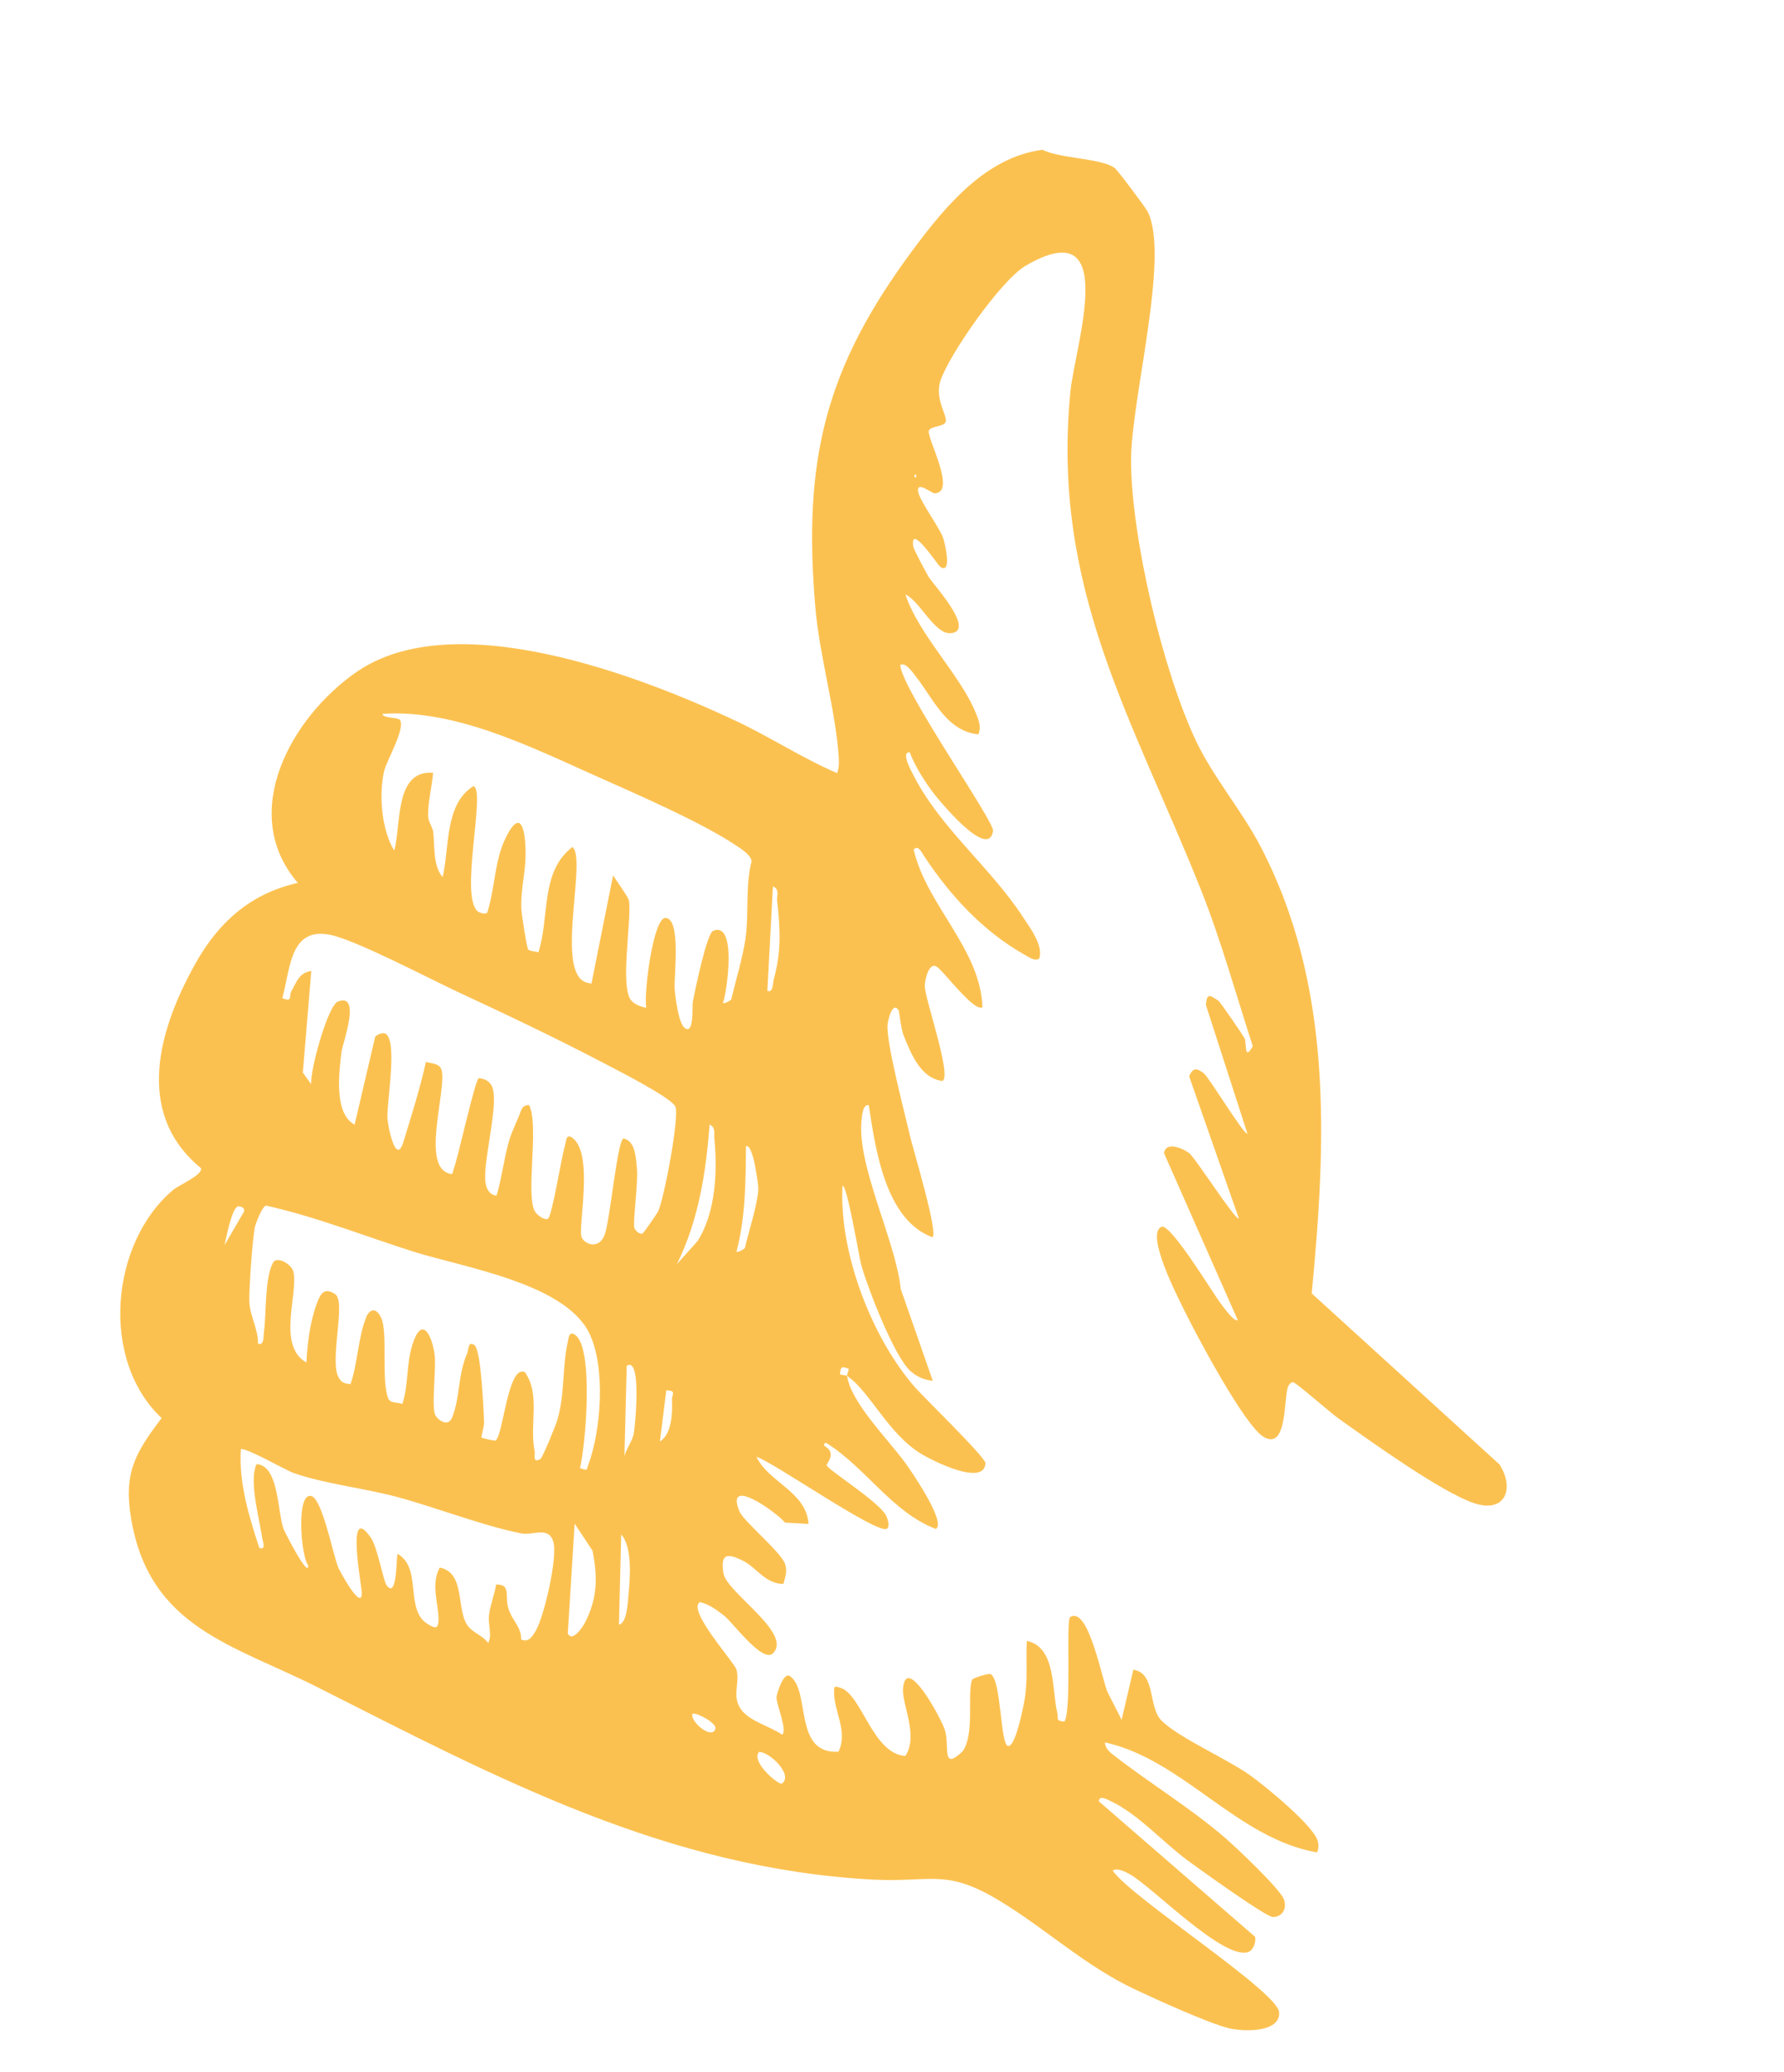 <?xml version="1.0" encoding="UTF-8"?> <svg xmlns="http://www.w3.org/2000/svg" width="118" height="137" viewBox="0 0 118 137" fill="none"><path d="M56.03 90.986C57.537 92.016 58.734 94.806 60.929 96.142C61.681 96.6 65.108 98.329 65.181 96.76C65.199 96.385 61.102 92.406 60.521 91.743C57.642 88.454 55.49 82.79 55.725 78.429C56.002 78.194 56.844 83.217 56.96 83.631C57.384 85.149 59.159 89.771 60.251 90.696C60.701 91.078 61.115 91.24 61.697 91.314L59.579 85.243C59.261 82.099 56.673 77.088 56.984 74.103C57.009 73.862 57.07 72.949 57.468 73.095C57.908 76.028 58.572 80.671 61.672 81.819C62.093 81.588 60.37 75.91 60.197 75.147C59.855 73.641 58.613 68.97 58.706 67.775C58.731 67.466 59.03 66.168 59.438 66.813C59.486 66.886 59.588 68.049 59.785 68.522C60.279 69.717 60.901 71.309 62.343 71.486C62.962 71.104 61.201 66.154 61.17 65.22C61.158 64.853 61.431 63.583 61.961 63.929C62.442 64.244 64.433 66.951 64.983 66.609C64.853 62.748 61.287 59.875 60.431 56.18C60.734 55.854 60.96 56.364 61.102 56.58C62.811 59.18 65.009 61.59 67.791 63.148C68.027 63.281 68.521 63.626 68.744 63.366C69.019 62.512 68.105 61.319 67.641 60.611C65.477 57.307 62.152 54.73 60.364 51.162C60.278 50.987 59.554 49.673 60.184 49.756C60.466 50.601 61.246 51.81 61.788 52.504C62.067 52.862 65.38 56.942 65.684 54.95C65.78 54.316 59.684 45.67 59.543 43.981C59.901 43.74 60.401 44.517 60.587 44.75C61.727 46.193 62.597 48.355 64.712 48.563C64.923 48.033 64.735 47.632 64.542 47.152C63.537 44.651 60.777 41.995 59.888 39.316C60.828 39.716 61.815 41.956 62.876 41.874C64.6 41.743 61.708 38.626 61.428 38.156C61.253 37.86 60.44 36.341 60.41 36.157C60.147 34.497 62.024 37.371 62.19 37.483C63.016 38.033 62.477 35.821 62.374 35.547C62.097 34.828 60.831 33.108 60.73 32.52C60.595 31.759 61.632 32.624 61.805 32.622C63.341 32.609 61.241 28.861 61.441 28.468C61.593 28.169 62.387 28.225 62.536 27.928C62.731 27.546 61.786 26.396 62.211 25.157C62.819 23.381 66.231 18.512 67.84 17.573C74.133 13.898 71.105 22.875 70.805 25.862C69.507 38.876 74.916 47.51 79.408 58.774C80.761 62.168 81.736 65.708 82.861 69.181C82.277 70.258 82.463 68.906 82.32 68.662C82.144 68.359 80.724 66.263 80.568 66.162C79.981 65.779 79.834 65.683 79.761 66.45L82.508 74.966C82.308 75.108 79.975 71.255 79.629 70.985C79.179 70.635 78.922 70.559 78.653 71.176L81.944 80.578C81.72 80.733 79.061 76.556 78.651 76.251C78.241 75.945 77.106 75.444 76.993 76.26L81.871 87.302C81.636 87.432 80.986 86.516 80.809 86.292C80.278 85.625 77.43 80.868 76.825 81.128C75.742 81.594 77.903 85.771 78.3 86.586C79.087 88.204 82.342 94.336 83.606 95.039C85.069 95.853 84.919 92.866 85.154 91.832C85.204 91.619 85.35 91.391 85.536 91.407C85.722 91.423 88.024 93.443 88.525 93.798C90.618 95.282 95.257 98.63 97.468 99.393C99.548 100.11 100.215 98.455 99.181 96.844L86.761 85.532C87.733 75.427 88.184 65.145 83.349 55.925C82.112 53.568 80.248 51.398 79.109 48.998C76.917 44.384 74.826 35.542 74.811 30.462C74.799 26.468 77.403 16.947 75.909 13.994C75.761 13.705 73.91 11.233 73.721 11.102C72.801 10.454 70.144 10.494 68.945 9.906C65.228 10.39 62.57 13.592 60.449 16.434C54.567 24.319 53.095 30.413 53.931 40.182C54.208 43.417 55.303 47.092 55.481 50.149C55.501 50.49 55.49 50.805 55.37 51.127C53.066 50.138 50.958 48.75 48.693 47.683C42.266 44.655 30.042 39.985 23.59 44.434C19.245 47.431 15.73 53.781 19.702 58.387C16.665 59.06 14.534 60.899 13.007 63.579C10.534 67.923 8.809 73.576 13.289 77.247C13.451 77.687 11.836 78.365 11.456 78.686C7.317 82.168 6.581 89.911 10.691 93.778C8.908 96.123 8.169 97.446 8.677 100.447C9.898 107.661 15.454 108.769 21.041 111.596C32.886 117.586 44.144 123.588 57.775 124.299C61.602 124.498 62.538 123.53 66.129 125.707C69.172 127.551 71.739 129.975 75.009 131.53C76.412 132.196 79.924 133.795 81.285 134.128C82.215 134.356 84.688 134.443 84.608 133.075C84.529 131.708 74.811 125.487 73.597 123.704C73.904 123.491 74.499 123.808 74.789 123.978C76.305 124.865 81.017 129.712 82.595 129.075C82.901 128.952 83.105 128.378 83.013 128.079L72.675 119.117C72.714 118.684 73.261 119.012 73.487 119.118C75.289 119.974 76.937 121.843 78.574 123.046C79.346 123.611 83.74 126.775 84.192 126.774C84.805 126.772 85.157 126.215 84.914 125.591C84.634 124.879 81.766 122.172 81.022 121.528C78.705 119.53 75.999 117.9 73.595 116.018C73.348 115.826 73.084 115.557 73.087 115.223C78.281 116.379 81.805 121.579 87.118 122.501C87.213 122.246 87.233 122.033 87.166 121.765C86.909 120.749 83.699 118.129 82.733 117.433C81.152 116.299 78.029 114.958 76.844 113.802C75.912 112.894 76.481 110.657 74.964 110.415L74.188 113.73L73.29 111.966C72.937 111.361 72.03 106.146 70.785 106.939C70.492 107.125 70.891 112.963 70.415 113.843C69.789 113.819 70.022 113.633 69.929 113.244C69.567 111.779 69.862 108.91 67.919 108.515C67.849 109.785 67.989 111.074 67.779 112.344C67.704 112.806 67.17 115.586 66.665 115.46C66.16 115.334 66.231 111.03 65.513 110.705C65.384 110.647 64.348 110.964 64.301 111.08C63.944 111.976 64.504 114.717 63.653 115.834C62.253 117.152 62.831 115.482 62.498 114.407C62.266 113.659 59.923 109.319 59.729 111.663C59.644 112.71 60.772 114.762 59.885 116.126C57.698 115.974 57.01 112.043 55.58 111.611C55.218 111.502 55.174 111.469 55.168 111.867C55.15 113.179 56.105 114.489 55.462 115.84C52.452 116.022 53.643 111.83 52.255 110.845C51.816 110.533 51.385 112.013 51.365 112.203C51.319 112.667 52.121 114.458 51.727 114.713C50.935 114.158 49.636 113.849 49.051 113.093C48.358 112.194 48.967 111.307 48.712 110.413C48.571 109.918 45.432 106.488 46.288 105.949C46.904 106.079 47.429 106.481 47.915 106.86C48.456 107.281 50.436 110.005 51.122 109.336C52.462 108.029 48.086 105.331 47.858 104.062C47.615 102.691 48.144 102.702 49.188 103.237C50.04 103.673 50.635 104.747 51.815 104.743C51.946 104.272 52.106 103.855 51.904 103.373C51.566 102.564 49.181 100.59 48.918 99.964C47.906 97.554 51.298 99.952 51.925 100.69L53.478 100.777C53.345 98.655 50.822 98.019 50.034 96.336C51.274 96.759 58.018 101.482 58.658 101.097C58.861 100.978 58.745 100.489 58.606 100.221C58.123 99.296 54.831 97.257 54.671 96.895C54.657 96.862 54.939 96.51 54.946 96.222C54.962 95.634 54.206 95.659 54.625 95.406C57.26 97.031 58.999 100.013 61.902 101.108C62.584 100.695 60.461 97.588 60.107 97.063C58.986 95.405 56.292 92.843 56.031 90.992C55.936 90.927 55.696 90.951 55.557 90.881C55.607 90.37 55.662 90.338 56.139 90.52C56.141 90.672 56.013 90.877 56.028 90.993L56.03 90.986ZM60.62 31.368L60.564 31.605C60.428 31.491 60.447 31.41 60.62 31.368ZM49.313 62.065C49.12 63.348 48.673 64.797 48.37 66.09C48.361 66.13 47.964 66.387 47.816 66.335C48.094 65.573 48.757 60.906 47.174 61.554C46.746 61.729 45.971 65.491 45.824 66.253C45.77 66.538 45.922 68.429 45.307 67.993C44.874 67.687 44.671 65.973 44.625 65.381C44.566 64.618 45.073 60.725 44.017 60.703C43.207 60.685 42.569 65.683 42.745 66.646C42.409 66.588 42.008 66.434 41.774 66.187C40.963 65.33 41.805 60.772 41.6 59.557C41.559 59.315 40.743 58.215 40.551 57.891L39.121 65.046C38.858 65.007 38.635 64.955 38.432 64.768C36.94 63.394 38.785 56.743 37.864 56.013C35.714 57.645 36.37 60.666 35.609 62.978C35.4 62.899 35.071 62.919 34.937 62.786C34.842 62.691 34.502 60.463 34.487 60.133C34.427 58.937 34.725 57.833 34.76 56.725C34.799 55.428 34.599 53.068 33.446 55.413C32.699 56.931 32.751 58.702 32.239 60.313C32.19 60.522 31.72 60.356 31.625 60.289C30.35 59.369 32.17 52.202 31.314 51.987C29.398 53.179 29.741 56.035 29.279 57.999C28.641 57.288 28.758 55.989 28.659 55.047C28.623 54.711 28.346 54.367 28.325 54.039C28.267 53.199 28.577 51.983 28.648 51.105C26.067 50.903 26.556 54.557 26.073 56.247C25.231 54.871 25.046 52.525 25.413 50.975C25.574 50.288 26.823 48.198 26.456 47.61C26.344 47.429 25.245 47.502 25.312 47.205C30.021 46.901 34.888 49.287 39.122 51.184C41.879 52.422 46.329 54.325 48.737 55.943C49.063 56.162 49.672 56.551 49.714 56.956C49.289 58.557 49.543 60.505 49.31 62.064L49.313 62.065ZM50.756 65.522L51.124 58.617C51.592 58.817 51.365 59.228 51.401 59.556C51.608 61.423 51.691 62.916 51.181 64.755C51.102 65.038 51.154 65.678 50.756 65.524L50.756 65.522ZM33.759 75.158C33.358 76.39 33.221 77.812 32.845 79.065C32.375 79.025 32.175 78.618 32.112 78.204C31.903 76.794 33.144 72.611 32.466 71.711C32.247 71.419 32.016 71.34 31.666 71.299C31.402 71.464 30.308 76.533 30.014 77.286C29.902 77.574 30.035 77.75 29.574 77.555C27.803 76.808 29.795 71.318 29.106 70.559C28.878 70.309 28.474 70.317 28.172 70.228C27.777 72.012 27.218 73.759 26.687 75.505C26.189 77.142 25.657 74.507 25.626 73.933C25.571 72.934 26.328 68.77 25.486 68.353C25.27 68.245 24.834 68.485 24.814 68.57L23.456 74.372C22.076 73.652 22.418 70.897 22.593 69.544C22.663 68.986 23.925 65.623 22.352 66.231C21.693 66.486 20.504 70.744 20.585 71.699L20.03 70.932L20.59 64.207C19.768 64.327 19.614 64.963 19.281 65.532C19.088 65.864 19.387 66.306 18.673 66.004C19.218 64.051 19.163 61.288 21.841 61.82C23.516 62.153 28.373 64.708 30.267 65.589C33.444 67.064 36.85 68.686 39.945 70.309C40.859 70.788 44.282 72.521 44.659 73.151C44.984 73.697 43.919 79.324 43.523 80.126C43.477 80.22 42.578 81.538 42.498 81.574C42.331 81.645 42.034 81.421 41.96 81.204C41.845 80.862 42.222 78.183 42.128 77.254C42.058 76.581 42.033 75.439 41.227 75.285C40.815 75.576 40.359 80.629 40.002 81.629C39.645 82.63 38.728 82.323 38.48 81.845C38.182 81.273 39.321 76.312 37.86 75.246C37.424 74.929 37.449 75.497 37.37 75.751C37.127 76.533 36.517 80.492 36.23 80.607C36.023 80.691 35.6 80.407 35.435 80.193C34.697 79.241 35.697 74.435 34.995 73.079C34.509 73.066 34.472 73.457 34.331 73.793C34.177 74.162 33.856 74.871 33.764 75.161L33.759 75.158ZM44.773 83.603C46.2 80.705 46.697 77.557 46.934 74.371C47.352 74.546 47.218 74.951 47.249 75.286C47.465 77.47 47.337 80.202 46.141 82.068L44.77 83.605L44.773 83.603ZM50.153 78.746C50.054 79.832 49.532 81.4 49.266 82.534C49.257 82.575 48.86 82.831 48.712 82.779C49.311 80.519 49.324 78.137 49.339 75.81C49.646 75.61 49.916 76.944 49.936 77.059C50.007 77.48 50.187 78.389 50.153 78.746ZM24.206 87.158C23.698 88.4 23.649 90.225 23.181 91.539C22.793 91.48 22.623 91.471 22.408 91.108C21.758 89.999 22.913 86.079 22.172 85.585C21.47 85.119 21.21 85.513 20.966 86.17C20.504 87.42 20.337 88.793 20.267 90.107C18.303 88.981 19.73 85.606 19.412 84.115C19.304 83.603 18.303 83.024 18.052 83.51C17.489 84.604 17.633 86.838 17.455 88.11C17.416 88.381 17.476 89.012 17.065 88.858C17.086 87.894 16.528 87.034 16.493 86.074C16.464 85.268 16.698 81.954 16.852 81.18C16.911 80.882 17.364 79.737 17.604 79.728C20.941 80.474 24.119 81.748 27.354 82.772C30.588 83.797 37.305 84.84 38.955 88.121C40.077 90.349 39.768 94.56 38.917 96.851C38.761 97.269 38.907 97.253 38.361 97.09C38.733 95.587 39.288 89.162 38.046 88.278C37.625 87.977 37.61 88.508 37.547 88.788C37.181 90.395 37.376 92.132 36.872 93.88C36.763 94.259 35.885 96.398 35.752 96.477C35.201 96.805 35.404 96.203 35.367 96.01C34.996 94.125 35.773 92.259 34.719 90.743C33.581 90.204 33.289 94.974 32.772 95.263C32.715 95.294 31.87 95.104 31.845 95.063C31.816 95.016 32.029 94.339 32.018 94.047C31.985 93.228 31.828 89.317 31.391 88.965C30.954 88.613 30.983 89.311 30.909 89.479C30.267 90.94 30.453 92.367 29.904 93.742C29.657 94.356 29.04 93.984 28.804 93.607C28.512 93.136 28.864 90.459 28.749 89.593C28.588 88.371 27.931 86.921 27.294 88.875C26.859 90.212 27.039 91.52 26.615 92.842C26.317 92.728 25.812 92.814 25.677 92.473C25.2 91.27 25.671 88.093 25.208 87.138C24.876 86.453 24.456 86.53 24.2 87.154L24.206 87.158ZM15.695 79.796C15.831 79.715 16.351 79.874 16.073 80.239L14.849 82.343C14.968 81.831 15.315 80.019 15.695 79.796ZM41.451 90.323C42.487 89.642 41.99 94.478 41.921 94.802C41.81 95.33 41.446 95.767 41.303 96.281L41.453 90.324L41.451 90.323ZM44.071 91.936C44.775 91.981 44.431 92.17 44.447 92.601C44.48 93.463 44.448 94.806 43.648 95.331L44.071 91.936ZM40.942 107.435L41.088 101.478C41.846 102.292 41.675 104.412 41.565 105.531C41.521 105.975 41.469 107.339 40.941 107.438L40.942 107.435ZM38.01 100.757L39.193 102.55C39.528 104.28 39.531 105.664 38.71 107.27C38.516 107.654 37.838 108.619 37.556 108.019L38.009 100.76L38.01 100.757ZM15.933 95.839C16.209 95.681 18.904 97.229 19.426 97.411C21.47 98.132 24.149 98.417 26.314 99.006C28.836 99.691 31.951 100.902 34.46 101.4C35.264 101.561 36.271 100.907 36.592 101.936C36.913 102.966 35.98 106.931 35.432 107.854C35.215 108.215 34.968 108.64 34.47 108.418C34.504 107.622 33.869 107.146 33.636 106.404C33.363 105.531 33.833 104.772 32.818 104.784C32.705 105.452 32.429 106.129 32.347 106.8C32.265 107.47 32.575 108.109 32.289 108.657C31.939 108.145 31.271 107.991 30.918 107.484C30.166 106.404 30.793 104.003 29.087 103.664C28.439 104.811 29.083 106.253 28.997 107.262C28.953 107.766 28.71 107.632 28.369 107.447C26.702 106.535 27.98 103.732 26.302 102.759C26.2 102.841 26.3 105.829 25.569 104.833C25.36 104.55 24.962 102.326 24.549 101.72C22.837 99.196 23.93 104.889 23.931 105.344C23.934 106.576 22.502 103.958 22.381 103.672C22.021 102.831 21.321 99.081 20.575 98.929C19.562 98.719 19.921 102.992 20.379 103.498C20.462 104.489 18.818 101.31 18.741 101.074C18.38 99.983 18.41 97.376 17.307 96.905C16.911 96.737 16.935 96.838 16.854 97.184C16.577 98.358 17.168 100.494 17.349 101.738C17.385 101.971 17.622 102.516 17.152 102.366C16.467 100.27 15.794 98.094 15.931 95.838L15.933 95.839ZM45.806 113.322C46.211 113.277 47.386 113.974 47.32 114.299C47.157 115.114 45.607 113.852 45.806 113.322ZM50.211 115.852C50.93 115.865 52.494 117.388 51.716 117.95C51.535 118.08 49.628 116.517 50.211 115.852Z" fill="#FBC150"></path></svg> 